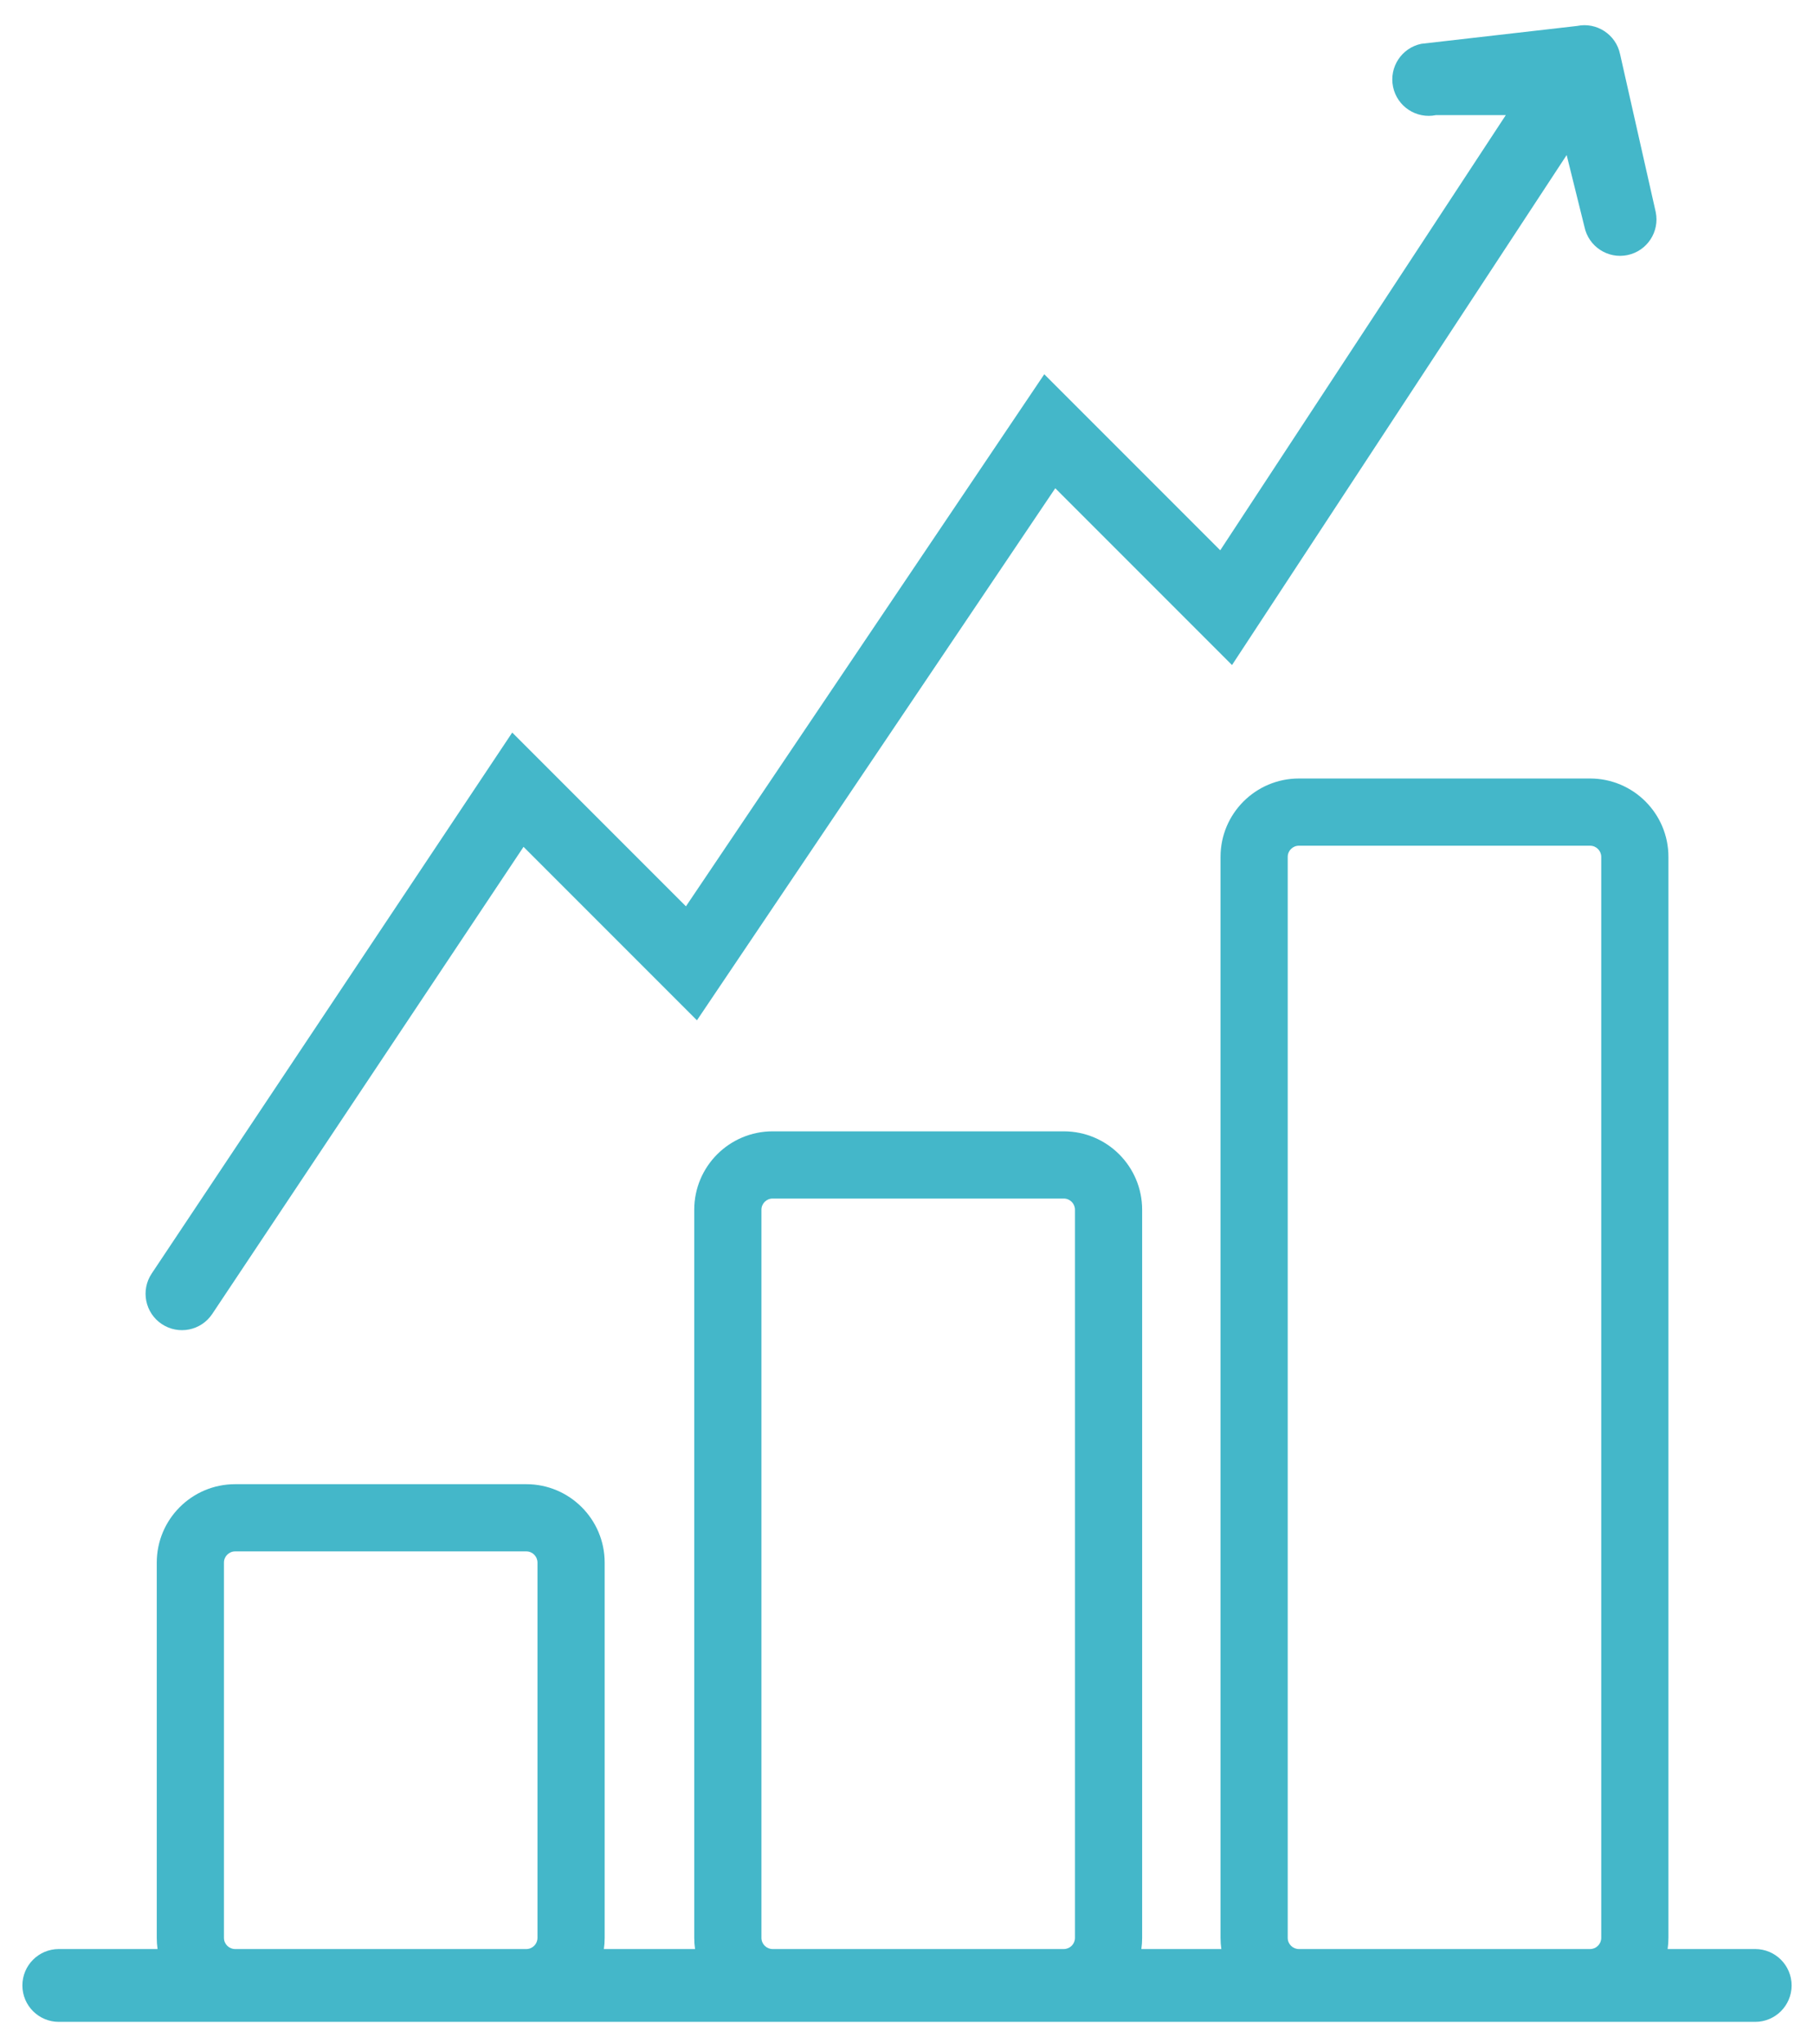 <svg width="324" height="365" viewBox="0 0 324 365" fill="none" xmlns="http://www.w3.org/2000/svg">
<g filter="url(#filter0_d_21_23)">
<path fill-rule="evenodd" clip-rule="evenodd" d="M289.365 5.679C288.635 2.164 285.195 -0.095 281.68 0.635L253.86 3.822C250.345 4.551 248.086 7.992 248.815 11.507C249.544 15.022 252.985 17.28 256.5 16.551L268.955 16.551L217.949 94.255L186.517 62.824L122.517 157.824L91.49 126.796L27.092 223.394C25.1 226.38 25.907 230.416 28.894 232.407C31.881 234.399 35.917 233.592 37.908 230.605L93.51 147.202L124.483 178.174L188.483 83.174L220.051 114.743L279.823 23.685L283 36.499C283.729 40.015 287.17 42.273 290.685 41.544C294.2 40.815 296.458 37.374 295.729 33.859L289.365 5.679ZM232 135C224.268 135 218 141.268 218 149V342C218 342.679 218.048 343.347 218.142 344H203.858C203.952 343.347 204 342.679 204 342V212C204 204.268 197.732 198 190 198H138C130.268 198 124 204.268 124 212V342C124 342.679 124.048 343.347 124.142 344H107.858C107.952 343.347 108 342.679 108 342V275C108 267.268 101.732 261 94 261H42C34.268 261 28 267.268 28 275V342C28 342.679 28.048 343.347 28.142 344H10.5C6.91 344 4 346.91 4 350.5C4 354.09 6.91 357 10.5 357L313.5 357C317.09 357 320 354.09 320 350.5C320 346.91 317.09 344 313.5 344H297.858C297.952 343.347 298 342.679 298 342V149C298 141.268 291.732 135 284 135H232ZM284 344H232C230.895 344 230 343.105 230 342V149C230 147.895 230.895 147 232 147H284C285.105 147 286 147.895 286 149V342C286 343.105 285.105 344 284 344ZM192 342C192 343.105 191.105 344 190 344H138C136.895 344 136 343.105 136 342V212C136 210.895 136.895 210 138 210H190C191.105 210 192 210.895 192 212V342ZM96 342C96 343.105 95.105 344 94 344H42C40.895 344 40 343.105 40 342V275C40 273.895 40.895 273 42 273H94C95.105 273 96 273.895 96 275V342Z" fill="#44B7C9"/>
</g>
<defs>
<filter id="filter0_d_21_23" x="0" y="0.498" width="324" height="364.502" filterUnits="userSpaceOnUse" color-interpolation-filters="sRGB">
<feFlood flood-opacity="0" result="BackgroundImageFix"/>
<feColorMatrix in="SourceAlpha" type="matrix" values="0 0 0 0 0 0 0 0 0 0 0 0 0 0 0 0 0 0 127 0" result="hardAlpha"/>
<feOffset dy="4"/>
<feGaussianBlur stdDeviation="2"/>
<feComposite in2="hardAlpha" operator="out"/>
<feColorMatrix type="matrix" values="0 0 0 0 0 0 0 0 0 0 0 0 0 0 0 0 0 0 0.25 0"/>
<feBlend mode="normal" in2="BackgroundImageFix" result="effect1_dropShadow_21_23"/>
<feBlend mode="normal" in="SourceGraphic" in2="effect1_dropShadow_21_23" result="shape"/>
</filter>
</defs>
</svg>
